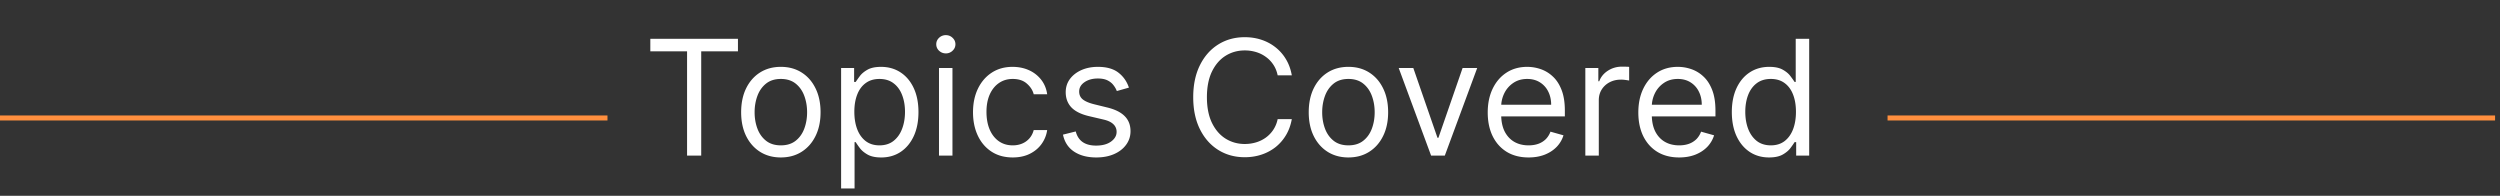 <svg width="498" height="39" fill="none" xmlns="http://www.w3.org/2000/svg"><rect width="100%" height="100%" fill="#333333" stroke="none"/><path stroke="#FF8F3E" d="M-.008 23.5h121.017M376 23.5h121.017"/><path d="M129.545 10.227v-2.5H147v2.5h-7.318V31h-2.818V10.227h-7.319Zm26 21.137c-1.575 0-2.958-.375-4.147-1.125-1.182-.75-2.106-1.8-2.773-3.148-.659-1.349-.989-2.924-.989-4.727 0-1.819.33-3.406.989-4.762.667-1.356 1.591-2.409 2.773-3.159 1.189-.75 2.572-1.125 4.147-1.125 1.576 0 2.955.375 4.137 1.125 1.189.75 2.113 1.803 2.773 3.16.666 1.355 1 2.942 1 4.76 0 1.804-.334 3.38-1 4.728-.66 1.348-1.584 2.398-2.773 3.148-1.182.75-2.561 1.125-4.137 1.125Zm0-2.41c1.197 0 2.182-.306 2.955-.92.773-.613 1.345-1.42 1.716-2.42s.557-2.084.557-3.25c0-1.167-.186-2.254-.557-3.262-.371-1.007-.943-1.822-1.716-2.443s-1.758-.932-2.955-.932-2.181.31-2.954.932c-.773.621-1.345 1.436-1.716 2.443-.371 1.008-.557 2.095-.557 3.262 0 1.166.186 2.25.557 3.25.371 1 .943 1.806 1.716 2.42.773.614 1.757.92 2.954.92Zm12.003 8.591v-24h2.591v2.773h.318c.197-.303.47-.69.819-1.159.356-.477.863-.901 1.522-1.273.667-.378 1.568-.568 2.705-.568 1.47 0 2.765.368 3.886 1.103 1.121.734 1.996 1.776 2.625 3.125.629 1.348.943 2.939.943 4.772 0 1.849-.314 3.45-.943 4.807-.629 1.349-1.5 2.394-2.613 3.136-1.114.735-2.398 1.103-3.853 1.103-1.121 0-2.019-.186-2.693-.557-.674-.379-1.193-.807-1.557-1.284a17.422 17.422 0 0 1-.841-1.205h-.227v9.227h-2.682Zm2.637-15.272c0 1.318.193 2.48.579 3.488.387 1 .951 1.785 1.693 2.353.743.56 1.652.84 2.728.84 1.121 0 2.056-.295 2.806-.886.758-.598 1.326-1.401 1.705-2.409.386-1.015.58-2.144.58-3.386 0-1.227-.19-2.334-.569-3.319-.371-.992-.935-1.776-1.693-2.352-.75-.583-1.693-.875-2.829-.875-1.091 0-2.008.277-2.75.83-.743.545-1.303 1.31-1.682 2.295-.379.977-.568 2.118-.568 3.42ZM187.048 31V13.546h2.682V31h-2.682Zm1.364-20.364c-.523 0-.974-.178-1.352-.534a1.713 1.713 0 0 1-.557-1.284c0-.5.185-.928.557-1.284A1.904 1.904 0 0 1 188.412 7c.523 0 .97.178 1.341.534.379.356.568.784.568 1.284s-.189.928-.568 1.284a1.867 1.867 0 0 1-1.341.534Zm13.321 20.728c-1.636 0-3.045-.387-4.227-1.16-1.182-.772-2.091-1.837-2.728-3.193-.636-1.356-.954-2.905-.954-4.647 0-1.773.326-3.338.977-4.694.659-1.363 1.576-2.428 2.75-3.193 1.182-.773 2.561-1.159 4.137-1.159 1.227 0 2.333.228 3.318.682a6.352 6.352 0 0 1 2.42 1.91c.629.817 1.019 1.772 1.171 2.863h-2.682c-.205-.796-.659-1.5-1.364-2.114-.697-.621-1.636-.932-2.818-.932-1.045 0-1.962.273-2.75.819-.78.537-1.39 1.299-1.83 2.284-.431.977-.647 2.125-.647 3.443 0 1.348.212 2.523.636 3.523.432 1 1.038 1.776 1.818 2.329.788.553 1.712.83 2.773.83.697 0 1.329-.122 1.898-.364a3.916 3.916 0 0 0 1.443-1.046c.394-.454.674-1 .841-1.636h2.682a6.224 6.224 0 0 1-1.125 2.784c-.591.818-1.375 1.47-2.353 1.955-.969.477-2.098.716-3.386.716Zm23.148-13.91-2.409.682a4.475 4.475 0 0 0-.671-1.17c-.288-.387-.682-.705-1.182-.955-.5-.25-1.14-.375-1.92-.375-1.068 0-1.958.247-2.671.739-.704.485-1.056 1.102-1.056 1.852 0 .667.242 1.194.727 1.58.485.386 1.242.708 2.273.966l2.59.636c1.561.379 2.724.958 3.489 1.739.765.773 1.148 1.769 1.148 2.988 0 1-.288 1.894-.864 2.682-.568.788-1.363 1.41-2.386 1.864-1.023.454-2.212.682-3.568.682-1.781 0-3.254-.387-4.421-1.16-1.166-.772-1.905-1.901-2.216-3.386l2.546-.636c.242.94.701 1.644 1.375 2.114.682.47 1.572.704 2.67.704 1.25 0 2.243-.265 2.977-.796.743-.537 1.114-1.181 1.114-1.931a2.03 2.03 0 0 0-.636-1.523c-.424-.417-1.076-.727-1.955-.932l-2.909-.682c-1.598-.378-2.773-.965-3.523-1.761-.742-.803-1.113-1.807-1.113-3.011 0-.985.276-1.856.829-2.614.561-.758 1.322-1.352 2.284-1.784.97-.432 2.069-.648 3.296-.648 1.727 0 3.083.379 4.068 1.136.992.758 1.697 1.758 2.114 3ZM257.327 15h-2.818c-.167-.81-.459-1.523-.875-2.136a5.854 5.854 0 0 0-1.5-1.546 6.38 6.38 0 0 0-1.944-.954 7.757 7.757 0 0 0-2.227-.319c-1.409 0-2.686.357-3.829 1.069-1.137.712-2.042 1.761-2.716 3.147-.667 1.387-1 3.088-1 5.103 0 2.015.333 3.715 1 5.102.674 1.386 1.579 2.435 2.716 3.148 1.143.712 2.42 1.068 3.829 1.068.773 0 1.515-.106 2.227-.318a6.532 6.532 0 0 0 1.944-.944 6.017 6.017 0 0 0 1.5-1.556 5.988 5.988 0 0 0 .875-2.137h2.818c-.212 1.19-.599 2.254-1.159 3.194a8.742 8.742 0 0 1-2.091 2.397 9.164 9.164 0 0 1-2.807 1.489c-1.03.34-2.133.511-3.307.511-1.985 0-3.75-.485-5.295-1.454-1.546-.97-2.762-2.349-3.648-4.137-.886-1.788-1.33-3.909-1.33-6.363 0-2.455.444-4.576 1.33-6.364.886-1.788 2.102-3.167 3.648-4.136 1.545-.97 3.31-1.455 5.295-1.455 1.174 0 2.277.17 3.307.511 1.038.341 1.973.841 2.807 1.5a8.584 8.584 0 0 1 2.091 2.387c.56.932.947 1.996 1.159 3.193Zm11.281 16.364c-1.576 0-2.958-.375-4.148-1.125-1.182-.75-2.106-1.8-2.772-3.148-.66-1.349-.989-2.924-.989-4.727 0-1.819.329-3.406.989-4.762.666-1.356 1.59-2.409 2.772-3.159 1.19-.75 2.572-1.125 4.148-1.125 1.576 0 2.955.375 4.136 1.125 1.19.75 2.114 1.803 2.773 3.16.667 1.355 1 2.942 1 4.76 0 1.804-.333 3.38-1 4.728-.659 1.348-1.583 2.398-2.773 3.148-1.181.75-2.56 1.125-4.136 1.125Zm0-2.41c1.197 0 2.182-.306 2.954-.92.773-.613 1.345-1.42 1.716-2.42.372-1 .557-2.084.557-3.25 0-1.167-.185-2.254-.557-3.262-.371-1.007-.943-1.822-1.716-2.443-.772-.621-1.757-.932-2.954-.932-1.197 0-2.182.31-2.955.932-.772.621-1.344 1.436-1.715 2.443-.372 1.008-.557 2.095-.557 3.262 0 1.166.185 2.25.557 3.25.371 1 .943 1.806 1.715 2.42.773.614 1.758.92 2.955.92Zm25.651-15.409L287.804 31h-2.727l-6.455-17.454h2.909l4.818 13.909h.182l4.818-13.91h2.91Zm10.232 17.819c-1.681 0-3.132-.372-4.352-1.114-1.212-.75-2.148-1.796-2.807-3.136-.651-1.349-.977-2.917-.977-4.705 0-1.788.326-3.363.977-4.727.659-1.371 1.576-2.44 2.75-3.205 1.182-.773 2.561-1.159 4.137-1.159.909 0 1.807.152 2.693.455a6.673 6.673 0 0 1 2.42 1.477c.728.674 1.307 1.568 1.739 2.682.432 1.114.648 2.485.648 4.114v1.136h-13.455v-2.318h10.727c0-.985-.196-1.864-.59-2.637a4.457 4.457 0 0 0-1.66-1.83c-.712-.446-1.553-.67-2.522-.67-1.068 0-1.993.265-2.773.796a5.233 5.233 0 0 0-1.784 2.045 6.005 6.005 0 0 0-.625 2.705v1.545c0 1.318.227 2.436.682 3.352.462.91 1.102 1.603 1.92 2.08.818.47 1.769.704 2.852.704.705 0 1.341-.098 1.91-.295a4.086 4.086 0 0 0 1.488-.909c.417-.41.739-.917.966-1.523l2.591.727a5.747 5.747 0 0 1-1.375 2.319c-.644.659-1.439 1.174-2.386 1.545-.947.364-2.012.546-3.194.546ZM315.798 31V13.546h2.591v2.636h.182c.318-.864.894-1.565 1.727-2.102.834-.538 1.773-.807 2.818-.807.197 0 .444.004.739.011.296.008.519.019.671.034v2.728a7.966 7.966 0 0 0-.625-.103 6.17 6.17 0 0 0-1.012-.08c-.848 0-1.606.179-2.273.535a4.034 4.034 0 0 0-1.568 1.454c-.378.614-.568 1.315-.568 2.102V31h-2.682Zm18.693.364c-1.681 0-3.132-.372-4.352-1.114-1.212-.75-2.148-1.796-2.807-3.136-.651-1.349-.977-2.917-.977-4.705 0-1.788.326-3.363.977-4.727.659-1.371 1.576-2.44 2.75-3.205 1.182-.773 2.561-1.159 4.137-1.159.909 0 1.807.152 2.693.455a6.673 6.673 0 0 1 2.42 1.477c.728.674 1.307 1.568 1.739 2.682.432 1.114.648 2.485.648 4.114v1.136h-13.455v-2.318h10.727c0-.985-.196-1.864-.59-2.637a4.457 4.457 0 0 0-1.66-1.83c-.712-.446-1.553-.67-2.522-.67-1.068 0-1.993.265-2.773.796a5.233 5.233 0 0 0-1.784 2.045 6.005 6.005 0 0 0-.625 2.705v1.545c0 1.318.227 2.436.682 3.352.462.91 1.102 1.603 1.92 2.08.818.47 1.769.704 2.852.704.705 0 1.341-.098 1.91-.295a4.086 4.086 0 0 0 1.488-.909c.417-.41.739-.917.966-1.523l2.591.727a5.747 5.747 0 0 1-1.375 2.319c-.644.659-1.439 1.174-2.386 1.545-.947.364-2.012.546-3.194.546Zm17.898 0c-1.454 0-2.738-.368-3.852-1.103-1.114-.742-1.985-1.787-2.614-3.136-.628-1.356-.943-2.958-.943-4.807 0-1.833.315-3.424.943-4.773.629-1.348 1.504-2.39 2.625-3.125 1.122-.734 2.417-1.102 3.887-1.102 1.136 0 2.034.19 2.693.568.667.372 1.174.796 1.523 1.273.356.47.632.856.829 1.16h.227V7.726h2.682V31h-2.591v-2.682h-.318c-.197.318-.477.72-.841 1.205-.363.477-.882.905-1.557 1.284-.674.371-1.572.557-2.693.557Zm.364-2.41c1.076 0 1.985-.28 2.727-.84.743-.569 1.307-1.353 1.693-2.353.387-1.007.58-2.17.58-3.488 0-1.303-.19-2.444-.568-3.42-.379-.986-.94-1.75-1.682-2.296-.743-.553-1.659-.83-2.75-.83-1.137 0-2.083.292-2.841.875-.75.576-1.314 1.36-1.693 2.352-.371.985-.557 2.091-.557 3.319 0 1.242.189 2.37.568 3.386.386 1.008.955 1.81 1.705 2.41.757.59 1.697.886 2.818.886Z" fill="#fff"/></svg>